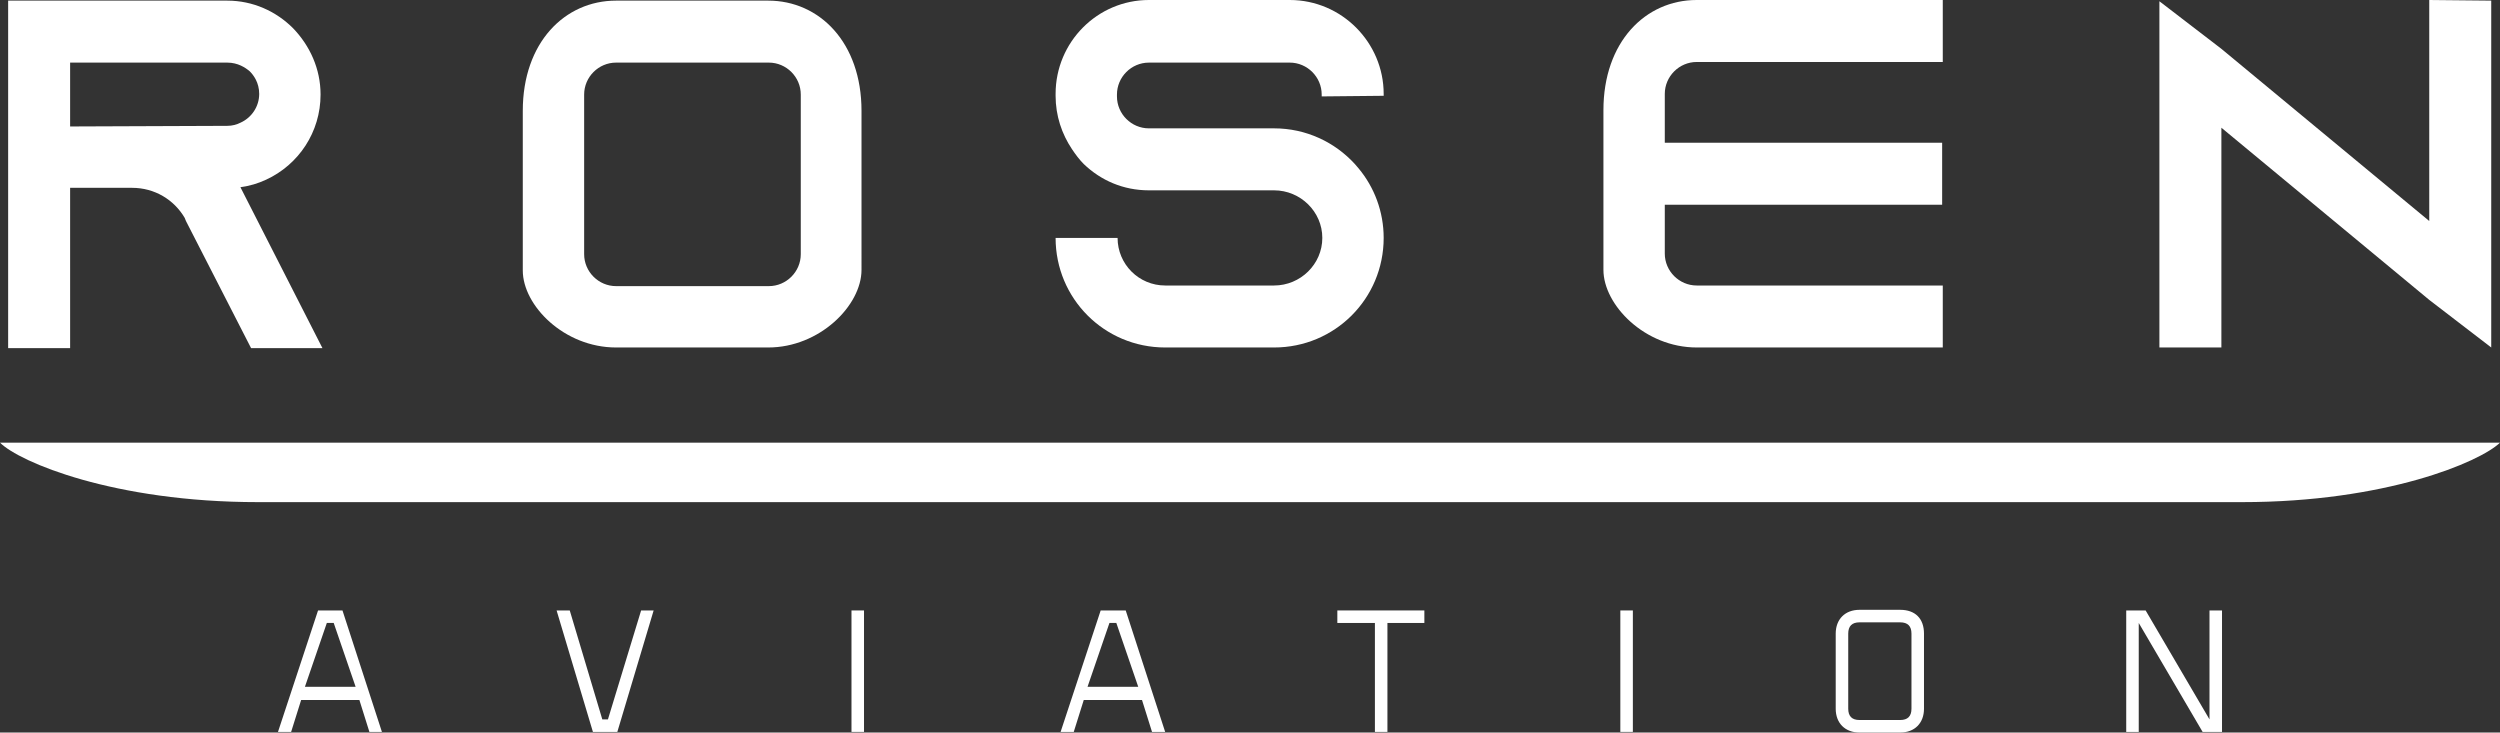 <?xml version="1.0" encoding="utf-8"?>
<!-- Generator: Adobe Illustrator 27.6.1, SVG Export Plug-In . SVG Version: 6.00 Build 0)  -->
<svg version="1.1" id="Layer_1" xmlns="http://www.w3.org/2000/svg" xmlns:xlink="http://www.w3.org/1999/xlink" x="0px" y="0px"
	 viewBox="0 0 399.3 117" style="enable-background:new 0 0 399.3 117;" xml:space="preserve">
<rect x="0" y="0" width="399.3" height="117" fill="#333333" stroke="none"/>
<style type="text/css">
	.st0{fill:#FFFFFF;}
</style>
<g>
	<path class="st0" d="M271,55.5h39.3v-9.9H271c-2.8,0-5.1-2.3-5.1-5.1v-7.8h44.3v-9.9h-44.3V15c0-2.8,2.3-5.1,5.1-5.1h39.3V0H271
		c-8.2,0-14.9,6.7-14.9,17.6v25.5C256.1,48.7,262.7,55.5,271,55.5z"/>
	<polygon class="st0" points="354.8,20.4 388,47.9 397.9,55.5 397.9,0.1 388,0 388,35.3 354.8,7.8 344.9,0.2 344.9,55.5 354.8,55.5 
			"/>
	<path class="st0" d="M98.4,55.5h6h12.3h6c8.2,0,14.9-6.7,14.9-12.4V17.7c0-10.9-6.7-17.6-14.9-17.6h-6h-12.3h-6
		c-8.2,0-14.9,6.7-14.9,17.6v25.5C83.5,48.8,90.1,55.5,98.4,55.5z M93.3,15.1c0-2.8,2.3-5.1,5.1-5.1h24.4c2.8,0,5.1,2.3,5.1,5.1
		v25.5c0,2.8-2.3,5.1-5.1,5.1H98.4c-2.8,0-5.1-2.3-5.1-5.1V15.1z"/>
	<path class="st0" d="M11.2,30h9.9c3.6,0,6.7,1.9,8.4,4.8l0.2,0.5l10.4,20.3h11.4L38.4,29.9c1.5-0.2,2.8-0.6,4.1-1.2
		c5.2-2.4,8.7-7.6,8.7-13.6c0-4.1-1.7-7.8-4.4-10.6c-2.7-2.7-6.4-4.4-10.5-4.4h-35v55.5h9.9V30z M11.2,10h25.1
		c1.7,0,2.9,0.8,3.6,1.4c0.6,0.6,1.5,1.8,1.5,3.6c0,2-1.2,3.8-3,4.6c-0.6,0.3-1.3,0.5-2.1,0.5l-25.1,0.1V10z"/>
	<path class="st0" d="M203.5,45.6h-17.4c-4.2,0-7.6-3.4-7.6-7.6h-9.9c0,9.7,7.8,17.5,17.5,17.5h17.4c9.7,0,17.5-7.8,17.5-17.5
		c0-4.2-1.5-8.1-4-11.1c-0.2-0.2-0.4-0.5-0.6-0.7c-3.2-3.5-7.8-5.7-12.9-5.7h-20c-2.8,0-5.1-2.3-5.1-5.1v-0.3c0-2.8,2.3-5.1,5.1-5.1
		H206c2.8,0,5.1,2.3,5.1,5.1v0.3l9.9-0.1V15c0-8.2-6.7-15-15-15h-22.5c-8.2,0-14.9,6.7-14.9,15v0.3c0,3.2,1,6.1,2.6,8.5
		c0.6,0.9,1.2,1.7,1.9,2.4c2.7,2.6,6.3,4.2,10.4,4.2h20c4.2,0,7.7,3.4,7.7,7.6S207.7,45.6,203.5,45.6z"/>
	<path class="st0" d="M0,70.7c3.1,3.1,18.2,9.5,41.2,9.5h316.9c22.9,0,38-6.4,41.2-9.5H0z"/>
	<path class="st0" d="M50.8,97.5l-6.4,19.4h2.1l1.6-5.1h9.3l1.6,5.1H61l-6.3-19.4H50.8z M48.7,109.7l3.5-10.2h1.1l3.5,10.2H48.7z"/>
	<path class="st0" d="M303.5,97.4H297c-2.3,0-3.8,1.5-3.8,3.8v12c0,2.3,1.5,3.8,3.8,3.8h6.5c2.3,0,3.8-1.5,3.8-3.8v-12
		C307.3,98.8,305.9,97.4,303.5,97.4z M305.3,113.2c0,1.2-0.6,1.8-1.8,1.8H297c-1.2,0-1.8-0.6-1.8-1.8v-12c0-1.2,0.6-1.8,1.8-1.8h6.5
		c1.2,0,1.8,0.6,1.8,1.8V113.2z"/>
	<polygon class="st0" points="352.9,114.9 342.7,97.5 339.6,97.5 339.6,116.9 341.6,116.9 341.6,99.5 351.8,116.9 354.9,116.9 
		354.9,97.5 352.9,97.5 	"/>
	<rect x="258.8" y="97.5" class="st0" width="2" height="19.4"/>
	<polygon class="st0" points="213.6,99.5 219.6,99.5 219.6,116.9 221.6,116.9 221.6,99.5 227.5,99.5 227.5,97.5 213.6,97.5 	"/>
	<polygon class="st0" points="97.1,114.9 96.2,114.9 91,97.5 88.9,97.5 94.7,116.9 98.6,116.9 104.4,97.5 102.4,97.5 	"/>
	<rect x="136" y="97.5" class="st0" width="2" height="19.4"/>
	<path class="st0" d="M175.8,97.5l-6.4,19.4h2.1l1.6-5.1h9.3l1.6,5.1h2.1l-6.3-19.4H175.8z M173.7,109.7l3.5-10.2h1.1l3.5,10.2
		H173.7z"/>
</g>
</svg>
